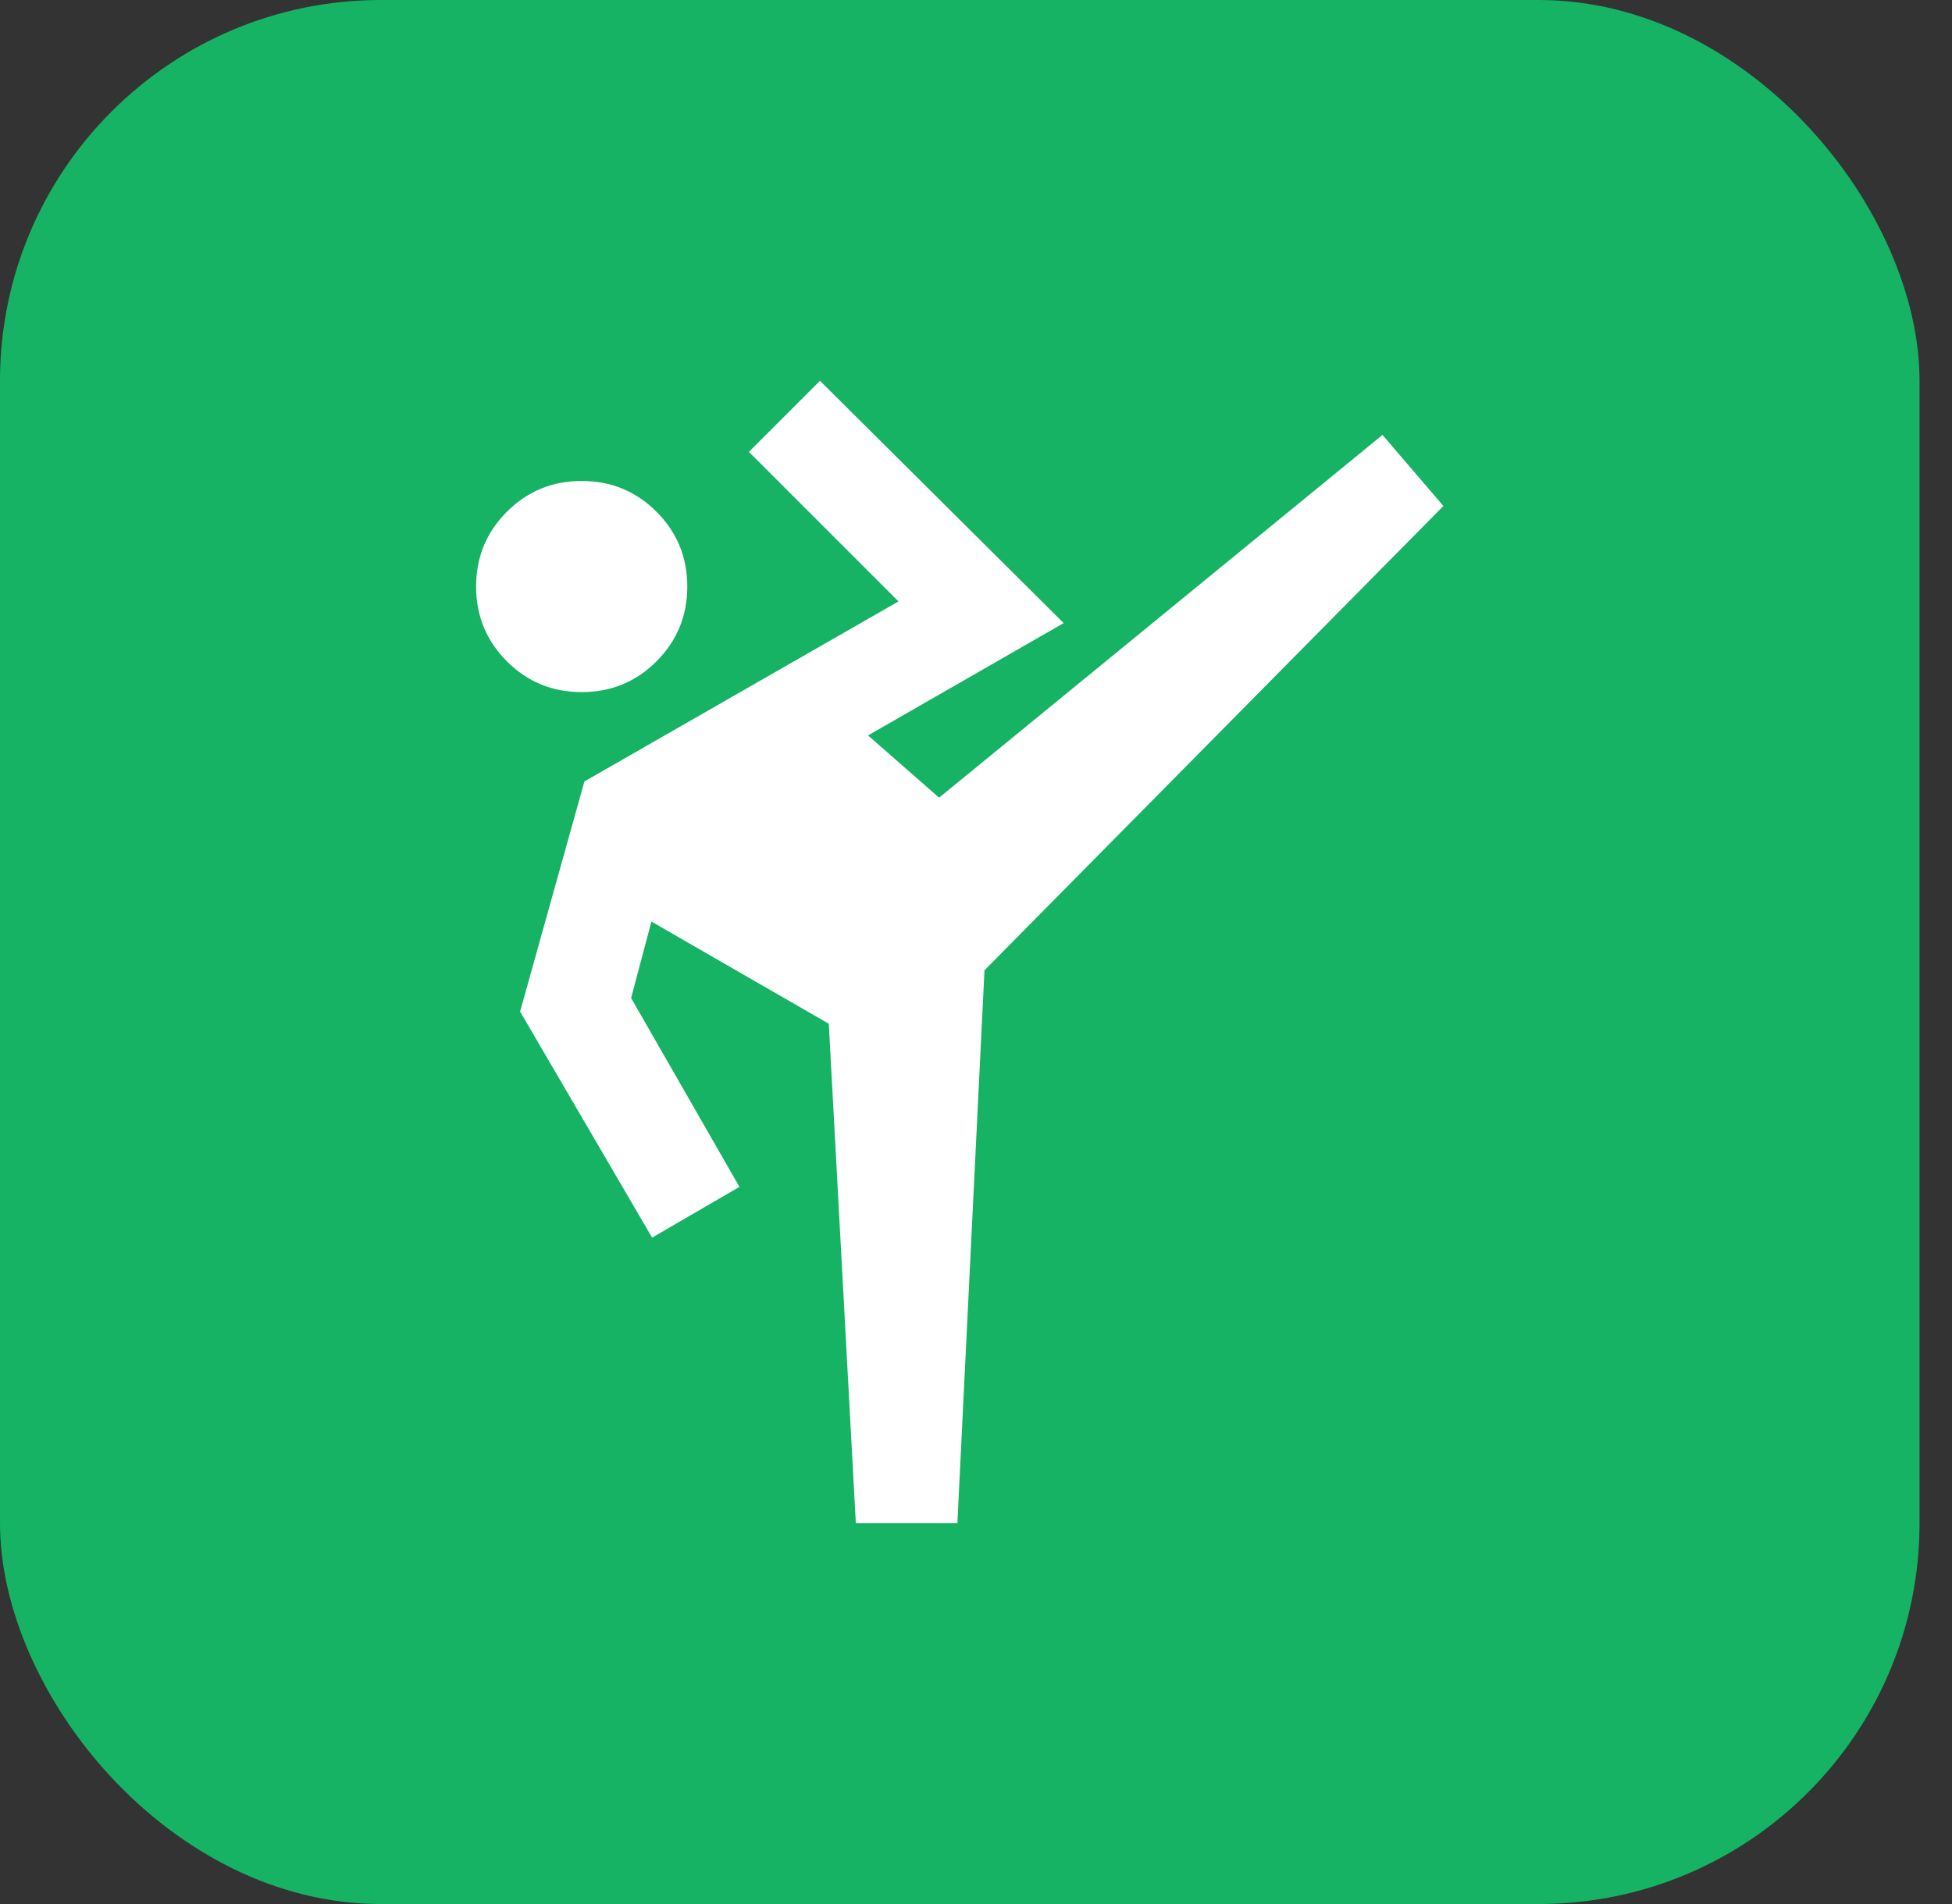 <svg width="41" height="40" viewBox="0 0 41 40" fill="none" xmlns="http://www.w3.org/2000/svg">
<rect x="0" y="0" width="41" height="40" fill="#333333" stroke="none"/>
<rect width="40.318" height="40" rx="8" fill="#16B364"/>
<path d="M17.976 32L17.408 21.507L13.682 19.36L13.256 20.967L15.531 24.934L13.697 26L10.924 21.251L12.275 16.417L18.872 12.635L15.73 9.493L17.223 8L22.341 13.09L18.232 15.45L19.725 16.758L29.038 9.137L30.317 10.63L20.678 20.384L20.109 32H17.976ZM12.218 14.54C11.602 14.54 11.078 14.325 10.647 13.893C10.216 13.462 10 12.938 10 12.322C10 11.706 10.216 11.182 10.647 10.751C11.078 10.32 11.602 10.104 12.218 10.104C12.834 10.104 13.358 10.32 13.789 10.751C14.22 11.182 14.436 11.706 14.436 12.322C14.436 12.938 14.22 13.462 13.789 13.893C13.358 14.325 12.834 14.54 12.218 14.54Z" fill="white"/>
</svg>
